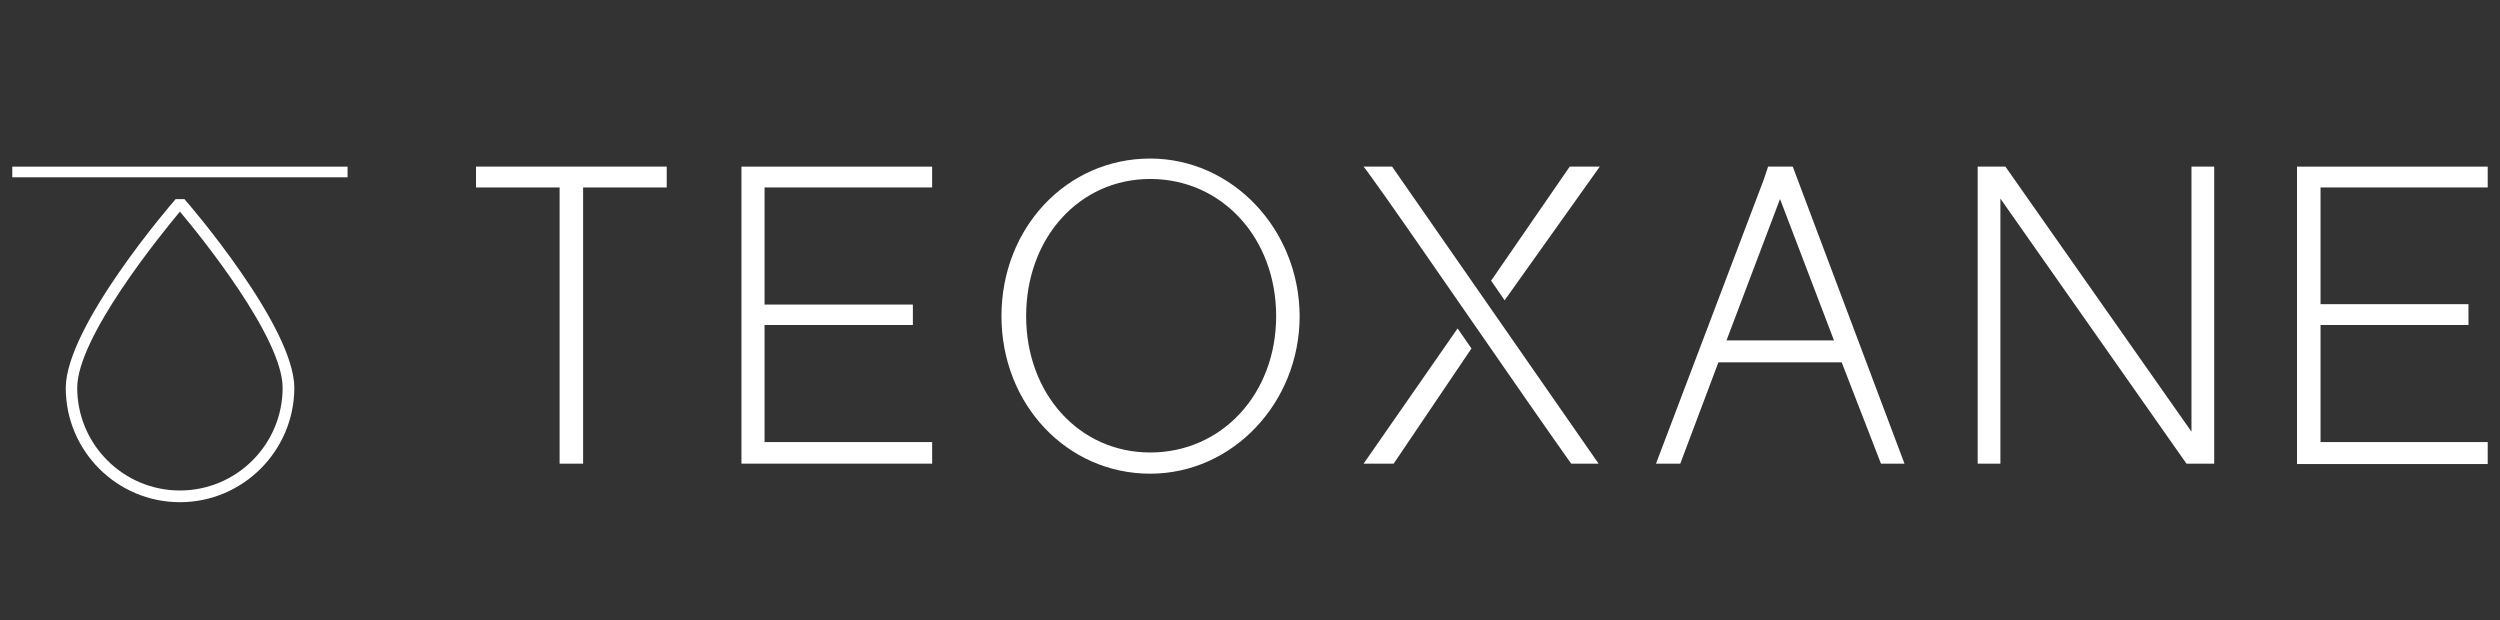 <?xml version="1.0" encoding="UTF-8"?>
<!-- Generator: Adobe Illustrator 15.0.0, SVG Export Plug-In . SVG Version: 6.00 Build 0)  -->
<svg xmlns="http://www.w3.org/2000/svg" xmlns:xlink="http://www.w3.org/1999/xlink" version="1.1" id="Layer_1" x="0px" y="0px" width="262.701px" height="65.168px" viewBox="0 0 262.701 65.168" xml:space="preserve">
<rect x="0" y="0" width="262.701" height="65.168" fill="#333333" stroke="none"/>
<path fill="#FFFFFF" d="M18.906,52.77c-6.627,0-11.995-5.396-11.995-11.996c0-6.459,11.073-19.32,11.548-19.852h0.922  c0.476,0.532,11.548,13.393,11.548,19.852C30.902,47.374,25.533,52.77,18.906,52.77z M18.906,22.236  C16.81,24.753,8.114,35.461,8.114,40.747c0,5.955,4.837,10.793,10.792,10.793c5.956,0,10.793-4.838,10.793-10.793  C29.699,35.461,21.032,24.753,18.906,22.236z"></path>
<path fill="#FFFFFF" d="M36.522,17.511H1.291v1.119h35.231V17.511z"></path>
<path fill="#FFFFFF" d="M230.28,45.362L210.729,17.51h-2.914v31.21h2.388V20.871l19.553,27.849h2.914V17.51h-2.389V45.362z"></path>
<path fill="#FFFFFF" d="M261.41,19.697V17.51h-20.038v31.251h20.038v-2.308h-17.567V34.149h15.544v-2.187h-15.544V19.697H261.41z"></path>
<path fill="#FFFFFF" d="M50.02,19.697h8.784V48.72h2.47V19.697h8.785V17.51H50.02V19.697z"></path>
<path fill="#FFFFFF" d="M97.949,19.697V17.51H77.912v31.21h20.038v-2.267H80.34V34.149h15.585v-2.146H80.34V19.697H97.949z"></path>
<path fill="#FFFFFF" d="M120.861,16.661c-8.784,0-15.626,7.287-15.626,16.557c0,9.27,6.882,16.557,15.626,16.557  c8.663,0,15.706-7.447,15.706-16.557C136.527,24.069,129.483,16.661,120.861,16.661z M134.099,33.217  c0,8.178-5.708,14.33-13.237,14.33c-7.449,0-13.035-6.152-13.035-14.33c0-8.218,5.586-14.411,13.035-14.411  C128.391,18.806,134.099,25,134.099,33.217z"></path>
<path fill="#FFFFFF" d="M143.287,17.51l0.405,0.527c1.701,2.307,6.558,9.311,11.254,16.112c3.805,5.505,7.771,11.213,10.039,14.41  l0.121,0.161h2.874l-21.697-31.21H143.287z"></path>
<path fill="#FFFFFF" d="M156.687,29.493l1.418,2.064l9.998-14.047h-3.157L156.687,29.493z"></path>
<path fill="#FFFFFF" d="M154.622,36.618l-1.457-2.105l-9.878,14.208h3.159L154.622,36.618z"></path>
<path fill="#FFFFFF" d="M188.384,17.51h-2.592l-0.445,1.336L174.013,48.72h2.55l4.008-10.646h12.954l4.128,10.646h2.471  L188.384,17.51z M181.421,35.768l5.626-14.857l5.668,14.857H181.421z"></path>
</svg>
